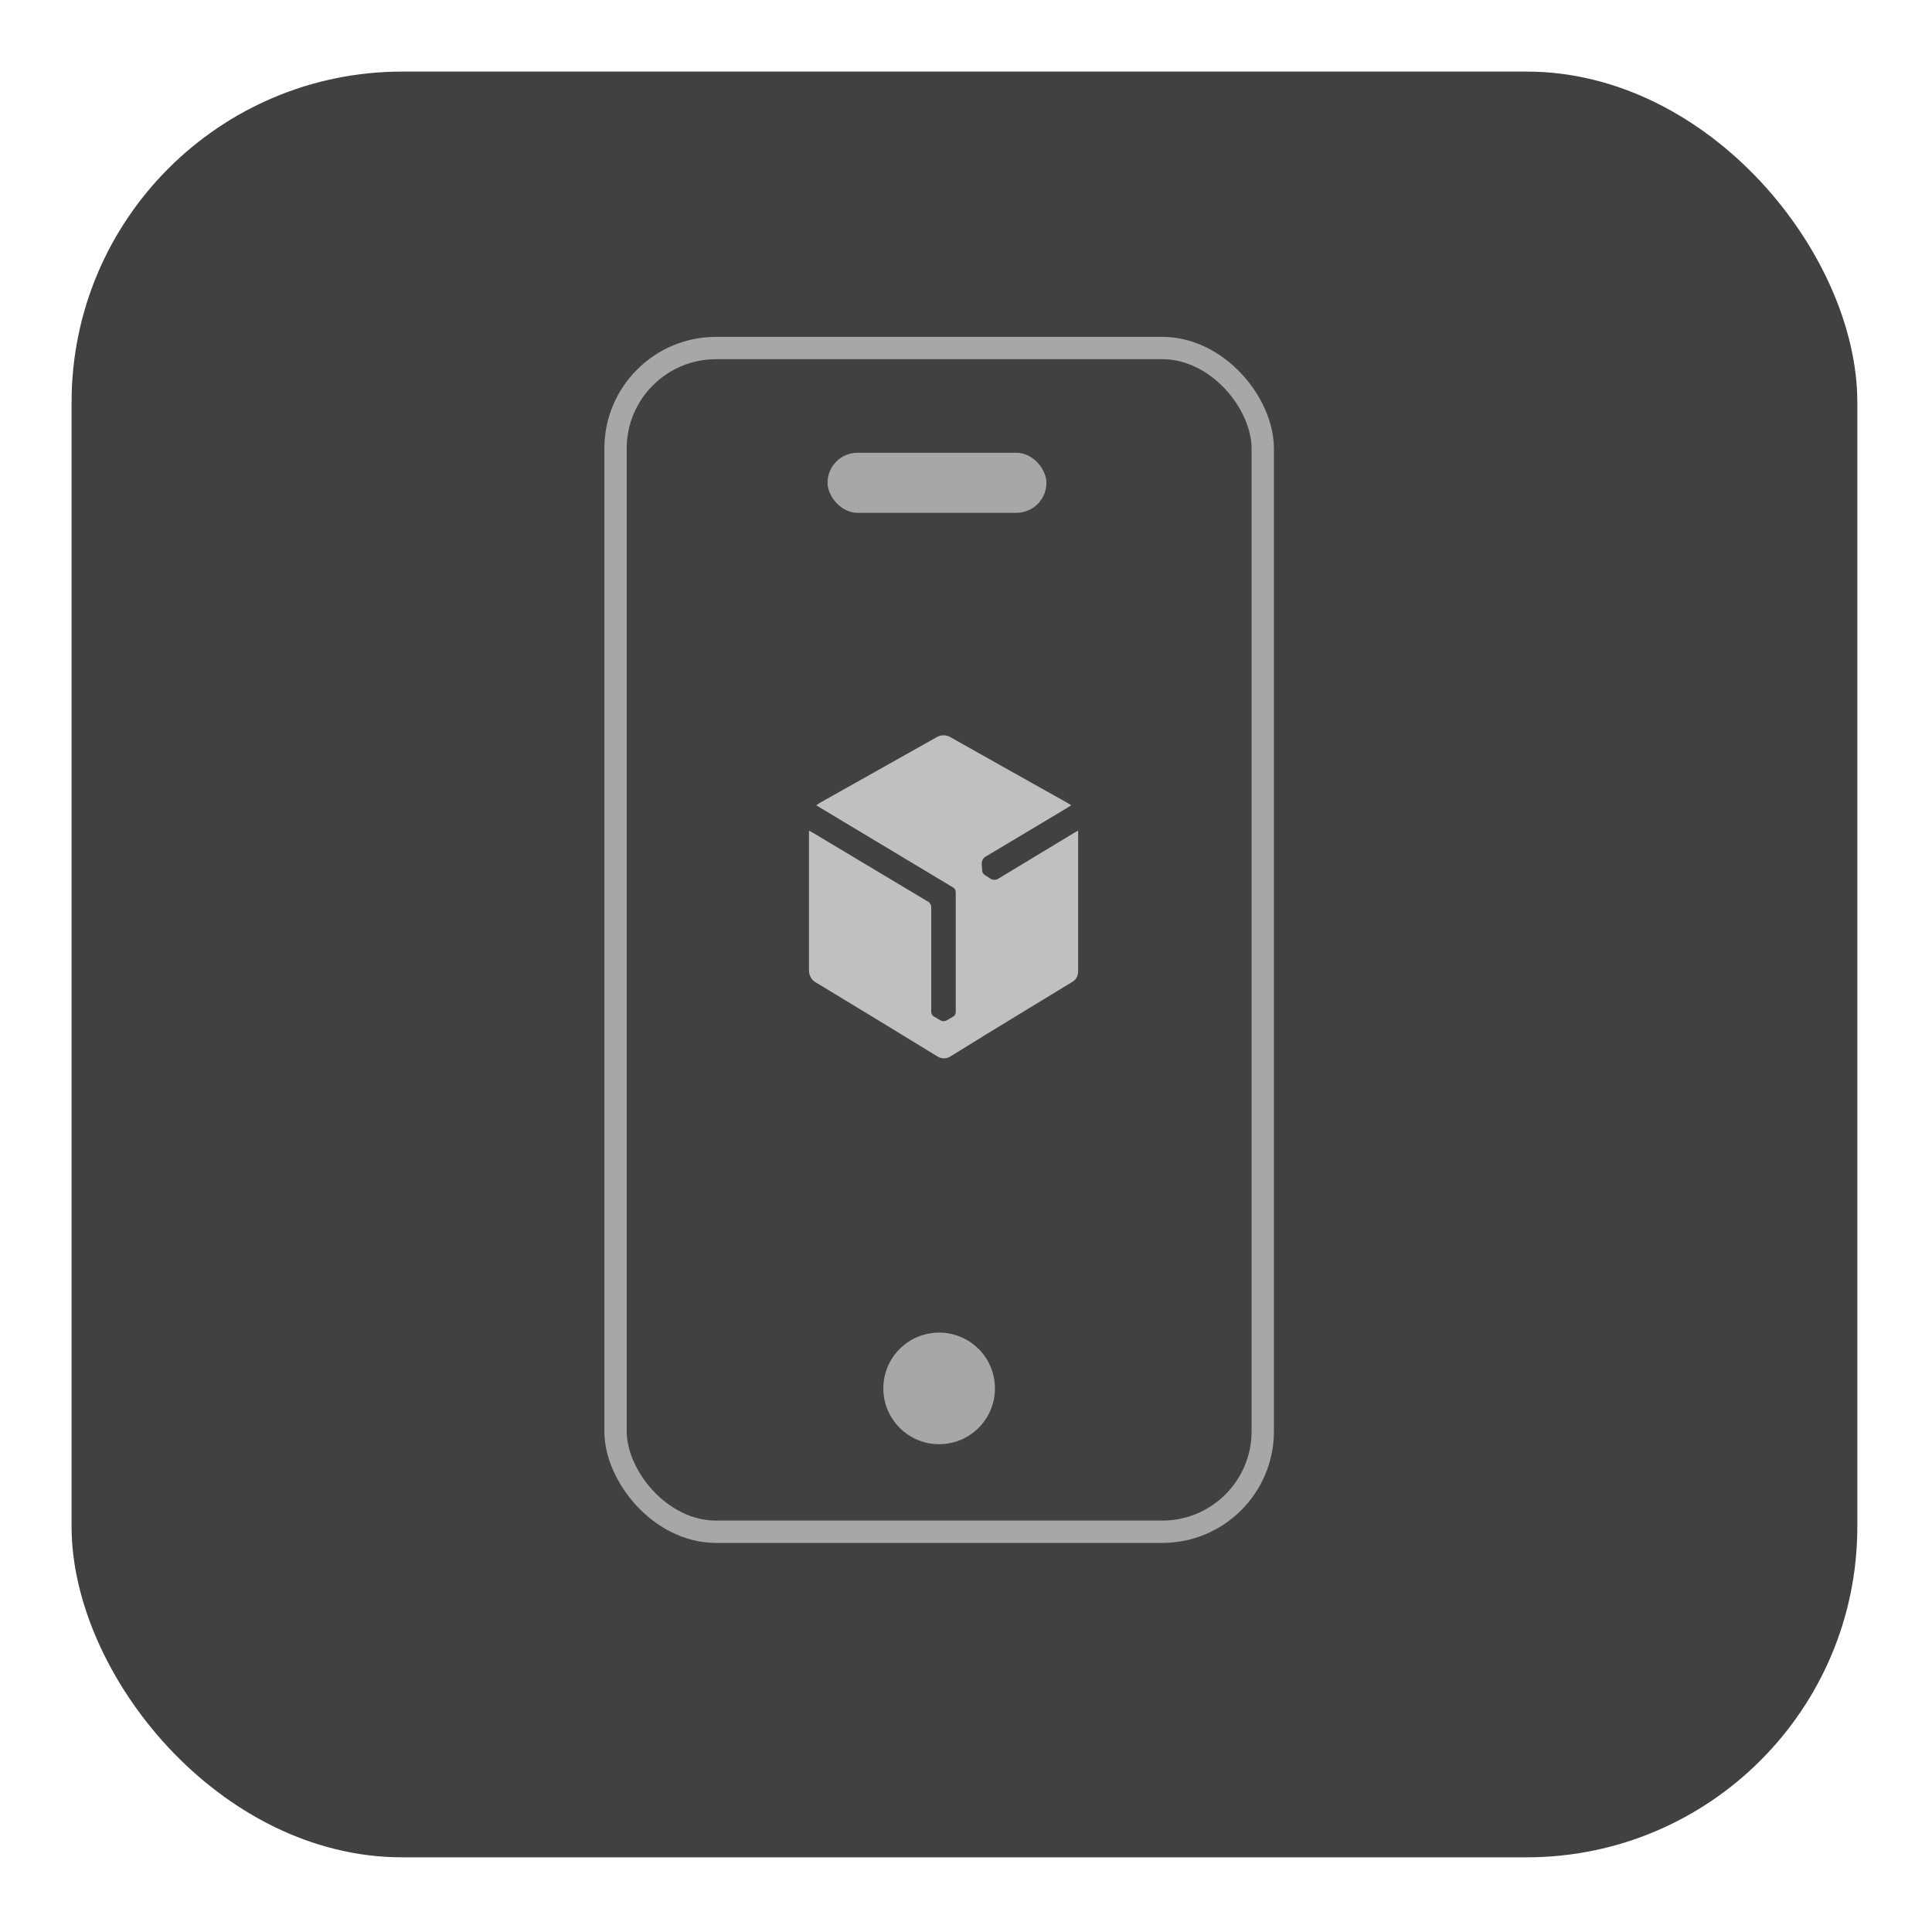 <svg width="195" height="195" viewBox="0 0 195 195" fill="none" xmlns="http://www.w3.org/2000/svg">
<g filter="url(#filter0_d)">
<rect x="5" y="5" width="180.238" height="180.238" rx="33.377" fill="#414042"/>
</g>
<rect x="62.127" y="35.127" width="65.325" height="119.475" rx="10.142" stroke="white" stroke-opacity="0.54" stroke-width="2.254"/>
<rect x="83.526" y="45.696" width="22.093" height="6.065" rx="3.032" fill="white" fill-opacity="0.54"/>
<circle cx="94.789" cy="140.133" r="5.632" fill="white" fill-opacity="0.54"/>
<path d="M108.125 81.273L107.749 81.516C105.02 83.148 102.299 84.787 99.564 86.41C99.239 86.561 99.047 86.911 99.092 87.275C99.143 88.246 99.092 88.125 99.873 88.626C100.151 88.849 100.537 88.858 100.824 88.648C103.332 87.131 105.853 85.614 108.361 84.096L108.818 83.831C108.823 83.937 108.823 84.043 108.818 84.149V98.041C108.828 98.513 108.568 98.947 108.154 99.149L99.674 104.316C98.443 105.075 97.204 105.834 95.987 106.592C95.556 106.896 94.988 106.896 94.557 106.592C90.501 104.104 86.445 101.635 82.39 99.187C81.913 98.939 81.624 98.424 81.652 97.875C81.652 93.322 81.652 88.793 81.652 84.286C81.652 84.149 81.652 84.02 81.652 83.831L82.058 84.058L93.598 90.963C93.861 91.08 94.019 91.36 93.989 91.653C93.989 95.022 93.989 98.383 93.989 101.752V102.093C93.979 102.318 94.101 102.527 94.299 102.624L94.918 102.981C95.113 103.102 95.357 103.102 95.552 102.981L96.142 102.647C96.355 102.553 96.485 102.33 96.466 102.093C96.466 102.002 96.466 101.911 96.466 101.82V90.378C96.466 90.272 96.466 90.174 96.466 90.067C96.474 89.859 96.365 89.665 96.186 89.567L95.25 89.005L82.773 81.516L82.39 81.281L82.699 81.061L94.498 74.43C94.95 74.142 95.521 74.142 95.972 74.43C99.918 76.66 103.848 78.853 107.778 81.061L108.125 81.273Z" fill="white" fill-opacity="0.67"/>
<defs>
<filter id="filter0_d" x="0.55" y="0.55" width="193.589" height="193.589" filterUnits="userSpaceOnUse" color-interpolation-filters="sRGB">
<feFlood flood-opacity="0" result="BackgroundImageFix"/>
<feColorMatrix in="SourceAlpha" type="matrix" values="0 0 0 0 0 0 0 0 0 0 0 0 0 0 0 0 0 0 127 0"/>
<feOffset dx="2.225" dy="2.225"/>
<feGaussianBlur stdDeviation="3.338"/>
<feColorMatrix type="matrix" values="0 0 0 0 0.208 0 0 0 0 0.22 0 0 0 0 0.259 0 0 0 0.3 0"/>
<feBlend mode="normal" in2="BackgroundImageFix" result="effect1_dropShadow"/>
<feBlend mode="normal" in="SourceGraphic" in2="effect1_dropShadow" result="shape"/>
</filter>
</defs>
</svg>
